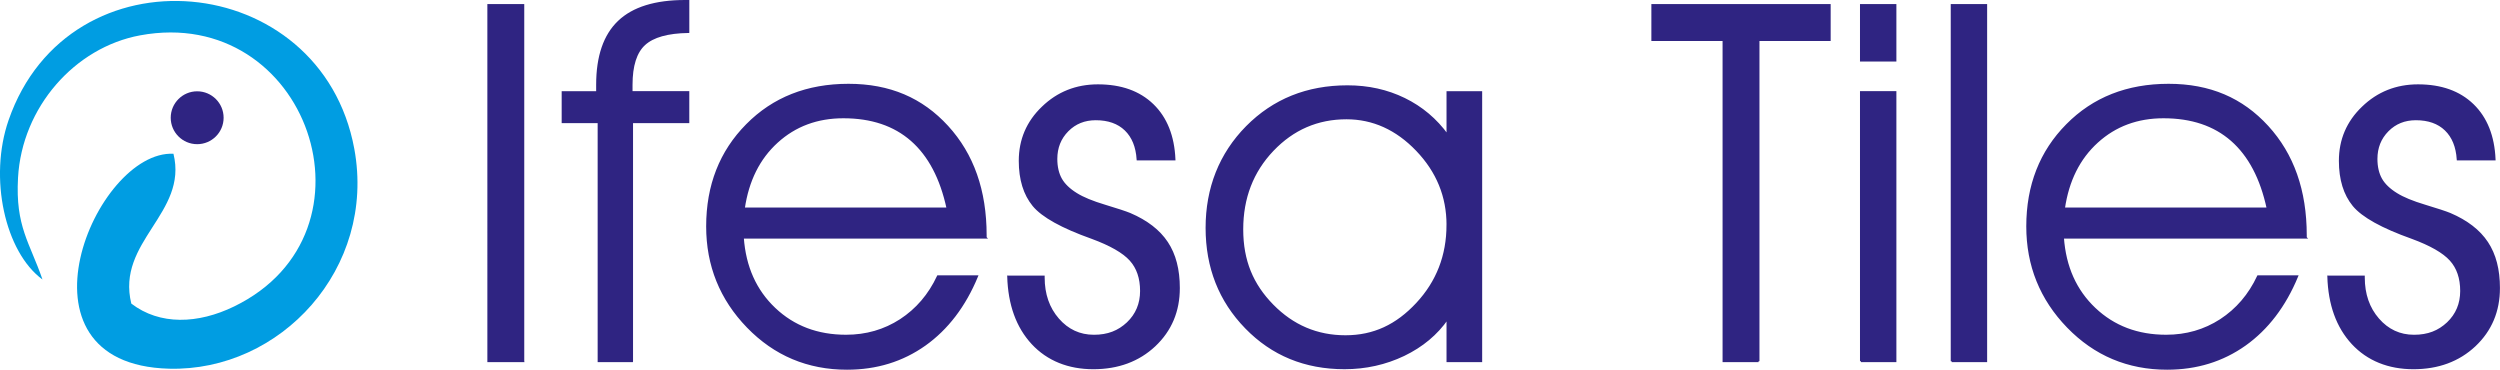 <?xml version="1.0" encoding="UTF-8"?>
<svg id="Capa_1" data-name="Capa 1" xmlns="http://www.w3.org/2000/svg" viewBox="0 0 1253.49 185.38">
  <defs>
    <style>
      .cls-1, .cls-2 {
        fill: #2f2482;
      }

      .cls-3 {
        fill: none;
        stroke: #2f2482;
        stroke-miterlimit: 22.93;
        stroke-width: .96px;
      }

      .cls-2, .cls-4 {
        fill-rule: evenodd;
      }

      .cls-4 {
        fill: #009de2;
      }
    </style>
  </defs>
  <path class="cls-1" d="M1167.42,138.65h17.79v.5c0,8.41,2.43,15.36,7.24,20.89,4.81,5.52,10.8,8.29,17.91,8.29s12.39-2.13,16.91-6.36c4.48-4.27,6.74-9.63,6.74-16.07s-1.76-11.64-5.32-15.57c-3.56-3.93-10-7.62-19.34-11.05-14.94-5.32-24.74-10.76-29.3-16.28-4.56-5.57-6.86-13.02-6.86-22.35,0-10.55,3.81-19.5,11.47-26.83,7.62-7.37,16.91-11.05,27.75-11.05,11.55,0,20.68,3.26,27.46,9.79,6.78,6.57,10.42,15.7,10.92,27.37h-18.5c-.42-6.4-2.43-11.34-6.07-14.86-3.64-3.52-8.62-5.27-14.9-5.27-5.65,0-10.34,1.88-14.11,5.69-3.77,3.81-5.65,8.54-5.65,14.19,0,4.02.8,7.37,2.34,10.13,1.55,2.72,4.1,5.19,7.7,7.41,3.26,2.05,8.04,4.02,14.31,5.9,6.24,1.88,10.42,3.26,12.56,4.14,8.41,3.6,14.61,8.37,18.58,14.36,3.98,5.99,5.94,13.56,5.94,22.81,0,11.59-4.06,21.22-12.14,28.84-8.08,7.58-18.37,11.38-30.76,11.38s-22.85-4.14-30.55-12.43c-7.7-8.33-11.72-19.5-12.14-33.57ZM1136.99,104.53c-3.26-15.15-9.29-26.58-18.04-34.24-8.75-7.66-20.13-11.47-34.2-11.47-13.06,0-24.15,4.1-33.23,12.35s-14.61,19.34-16.66,33.36h102.13ZM1156.12,119.14h-121.76c1.05,14.69,6.36,26.54,15.95,35.62,9.54,9.04,21.47,13.56,35.79,13.56,10.13,0,19.25-2.64,27.33-7.87,8.08-5.27,14.36-12.56,18.75-21.93h19.63c-6.19,14.94-14.94,26.37-26.16,34.36-11.26,7.99-24.28,12.01-39.05,12.01-19.63,0-36.25-6.99-49.81-20.97-13.56-13.98-20.34-30.81-20.34-50.39,0-20.55,6.66-37.5,19.92-50.9,13.27-13.44,30.26-20.13,50.94-20.13s36.83,6.99,49.6,20.93c12.81,13.98,19.21,32.14,19.21,54.5v1.21ZM978.57,181.09V2.53h17.29v178.56h-17.29ZM933.07,181.09V46.19h17.29v134.9h-17.29ZM950.36,30.37h-17.29V2.53h17.29v27.83ZM881.71,181.09h-17.54V20.07h-35.7V2.53h88.94v17.54h-35.7v161.02ZM725.76,159.74c-5.4,7.79-12.68,13.85-21.89,18.29-9.21,4.39-19.13,6.61-29.76,6.61-19.76,0-36.25-6.78-49.39-20.3-13.18-13.52-19.76-30.22-19.76-50.1s6.74-37.04,20.17-50.65c13.44-13.56,30.26-20.34,50.48-20.34,10.38,0,19.88,2.09,28.55,6.32,8.66,4.23,15.86,10.3,21.6,18.21v-21.6h16.91v134.9h-16.91v-21.35ZM725.76,112.78c0-14.31-5.11-26.79-15.32-37.46-10.21-10.67-22.02-15.99-35.33-15.99-14.48,0-26.79,5.32-36.96,15.99-10.17,10.67-15.28,23.9-15.28,39.68s5.06,27.71,15.19,38.05c10.13,10.34,22.31,15.53,36.54,15.53s25.7-5.44,35.87-16.37,15.28-24.07,15.28-39.43ZM505.52,138.65h17.79v.5c0,8.41,2.43,15.36,7.24,20.89,4.81,5.52,10.8,8.29,17.91,8.29s12.39-2.13,16.91-6.36c4.48-4.27,6.74-9.63,6.74-16.07s-1.76-11.64-5.32-15.57c-3.56-3.93-10-7.62-19.34-11.05-14.94-5.32-24.74-10.76-29.3-16.28-4.56-5.57-6.86-13.02-6.86-22.35,0-10.55,3.81-19.5,11.47-26.83,7.62-7.37,16.91-11.05,27.75-11.05,11.55,0,20.68,3.26,27.46,9.79,6.78,6.57,10.42,15.7,10.92,27.37h-18.5c-.42-6.4-2.43-11.34-6.07-14.86s-8.62-5.27-14.9-5.27c-5.65,0-10.34,1.88-14.11,5.69-3.77,3.81-5.65,8.54-5.65,14.19,0,4.02.8,7.37,2.34,10.13,1.55,2.72,4.1,5.19,7.7,7.41,3.26,2.05,8.04,4.02,14.31,5.9,6.24,1.88,10.42,3.26,12.56,4.14,8.41,3.6,14.61,8.37,18.58,14.36,3.98,5.99,5.94,13.56,5.94,22.81,0,11.59-4.06,21.22-12.14,28.84-8.08,7.58-18.37,11.38-30.76,11.38s-22.85-4.14-30.55-12.43c-7.7-8.33-11.72-19.5-12.14-33.57ZM475.09,104.53c-3.26-15.15-9.29-26.58-18.04-34.24-8.75-7.66-20.13-11.47-34.2-11.47-13.06,0-24.15,4.1-33.23,12.35-9.08,8.25-14.61,19.34-16.66,33.36h102.13ZM494.22,119.14h-121.76c1.05,14.69,6.36,26.54,15.95,35.62,9.54,9.04,21.47,13.56,35.79,13.56,10.13,0,19.25-2.64,27.33-7.87,8.08-5.27,14.36-12.56,18.75-21.93h19.63c-6.19,14.94-14.94,26.37-26.16,34.36-11.26,7.99-24.28,12.01-39.05,12.01-19.63,0-36.25-6.99-49.81-20.97-13.56-13.98-20.34-30.81-20.34-50.39,0-20.55,6.66-37.5,19.92-50.9,13.27-13.44,30.26-20.13,50.94-20.13s36.83,6.99,49.6,20.93c12.81,13.98,19.21,32.14,19.21,54.5v1.21ZM316.92,181.09h-16.78V61.26h-18.04v-15.07h17.29v-3.68c0-14.27,3.64-24.86,10.88-31.73,7.2-6.86,18.33-10.3,33.28-10.3h1.59v15.57c-10.38.17-17.7,2.22-22.02,6.19-4.31,3.93-6.45,10.72-6.45,20.26v3.68h28.46v15.07h-28.21v119.83ZM262.38,181.09h-17.54V2.53h17.54v178.56Z"/>
  <path class="cls-3" d="M1167.42,138.65h17.79v.5c0,8.41,2.43,15.36,7.24,20.89,4.81,5.52,10.8,8.29,17.91,8.29s12.39-2.13,16.91-6.36c4.48-4.27,6.74-9.63,6.74-16.07s-1.76-11.64-5.32-15.57c-3.56-3.93-10-7.62-19.34-11.05-14.94-5.32-24.74-10.76-29.3-16.28-4.56-5.57-6.86-13.02-6.86-22.35,0-10.55,3.81-19.5,11.47-26.83,7.62-7.37,16.91-11.05,27.75-11.05,11.55,0,20.68,3.26,27.46,9.79,6.78,6.57,10.42,15.7,10.92,27.37h-18.5c-.42-6.4-2.43-11.34-6.07-14.86-3.64-3.52-8.62-5.27-14.9-5.27-5.65,0-10.34,1.88-14.11,5.69-3.77,3.81-5.65,8.54-5.65,14.19,0,4.02.8,7.37,2.34,10.13,1.55,2.72,4.1,5.19,7.7,7.41,3.26,2.05,8.04,4.02,14.31,5.9,6.24,1.88,10.42,3.26,12.56,4.14,8.41,3.6,14.61,8.37,18.58,14.36,3.98,5.99,5.94,13.56,5.94,22.81,0,11.59-4.06,21.22-12.14,28.84-8.08,7.58-18.37,11.38-30.76,11.38s-22.85-4.14-30.55-12.43c-7.7-8.33-11.72-19.5-12.14-33.57ZM1136.99,104.53c-3.26-15.15-9.29-26.58-18.04-34.24-8.75-7.66-20.13-11.47-34.2-11.47-13.06,0-24.15,4.1-33.23,12.35s-14.61,19.34-16.66,33.36h102.13ZM1156.12,119.14h-121.76c1.05,14.69,6.36,26.54,15.95,35.62,9.54,9.04,21.47,13.56,35.79,13.56,10.13,0,19.25-2.64,27.33-7.87,8.08-5.27,14.36-12.56,18.75-21.93h19.63c-6.19,14.94-14.94,26.37-26.16,34.36-11.26,7.99-24.28,12.01-39.05,12.01-19.63,0-36.25-6.99-49.81-20.97-13.56-13.98-20.34-30.81-20.34-50.39,0-20.55,6.66-37.5,19.92-50.9,13.27-13.44,30.26-20.13,50.94-20.13s36.83,6.99,49.6,20.93c12.81,13.98,19.21,32.14,19.21,54.5v1.21ZM978.57,181.09V2.53h17.29v178.55h-17.29ZM933.07,181.09V46.19h17.29v134.9h-17.29ZM950.36,30.37h-17.29V2.53h17.29v27.83ZM881.71,181.09h-17.54V20.07h-35.7V2.53h88.94v17.54h-35.7v161.02ZM725.76,159.74c-5.4,7.79-12.68,13.85-21.89,18.29-9.21,4.39-19.13,6.61-29.76,6.61-19.76,0-36.25-6.78-49.39-20.3-13.18-13.52-19.76-30.22-19.76-50.1s6.74-37.04,20.17-50.64c13.44-13.56,30.26-20.34,50.48-20.34,10.38,0,19.88,2.09,28.55,6.32,8.66,4.23,15.86,10.3,21.6,18.21v-21.6h16.91v134.9h-16.91v-21.35ZM725.76,112.78c0-14.31-5.11-26.79-15.32-37.46-10.21-10.67-22.02-15.99-35.33-15.99-14.48,0-26.79,5.32-36.96,15.99-10.17,10.67-15.28,23.9-15.28,39.68s5.06,27.71,15.19,38.05c10.13,10.34,22.31,15.53,36.54,15.53s25.7-5.44,35.87-16.37c10.17-10.92,15.28-24.07,15.28-39.43ZM505.52,138.65h17.79v.5c0,8.41,2.43,15.36,7.24,20.89,4.81,5.52,10.8,8.29,17.91,8.29s12.39-2.13,16.91-6.36c4.48-4.27,6.74-9.63,6.74-16.07s-1.76-11.64-5.32-15.57c-3.56-3.93-10-7.62-19.34-11.05-14.94-5.32-24.74-10.76-29.3-16.28-4.56-5.57-6.86-13.02-6.86-22.35,0-10.55,3.81-19.5,11.47-26.83,7.62-7.37,16.91-11.05,27.75-11.05,11.55,0,20.68,3.26,27.46,9.79,6.78,6.57,10.42,15.7,10.92,27.37h-18.5c-.42-6.4-2.43-11.34-6.07-14.86-3.64-3.52-8.62-5.27-14.9-5.27-5.65,0-10.34,1.88-14.11,5.69-3.77,3.81-5.65,8.54-5.65,14.19,0,4.02.8,7.37,2.34,10.13,1.55,2.72,4.1,5.19,7.7,7.41,3.26,2.05,8.04,4.02,14.31,5.9,6.24,1.88,10.42,3.26,12.56,4.14,8.41,3.6,14.61,8.37,18.58,14.36,3.98,5.99,5.94,13.56,5.94,22.81,0,11.59-4.06,21.22-12.14,28.84-8.08,7.58-18.37,11.38-30.76,11.38s-22.85-4.14-30.55-12.43c-7.7-8.33-11.72-19.5-12.14-33.57ZM475.09,104.53c-3.26-15.15-9.29-26.58-18.04-34.24-8.75-7.66-20.13-11.47-34.2-11.47-13.06,0-24.15,4.1-33.23,12.35-9.08,8.25-14.61,19.34-16.66,33.36h102.13ZM494.22,119.14h-121.76c1.05,14.69,6.36,26.54,15.95,35.62,9.54,9.04,21.47,13.56,35.79,13.56,10.13,0,19.25-2.64,27.33-7.87,8.08-5.27,14.36-12.56,18.75-21.93h19.63c-6.19,14.94-14.94,26.37-26.16,34.36-11.26,7.99-24.28,12.01-39.05,12.01-19.63,0-36.25-6.99-49.81-20.97-13.56-13.98-20.34-30.81-20.34-50.39,0-20.55,6.66-37.5,19.92-50.9,13.27-13.44,30.26-20.13,50.94-20.13s36.83,6.99,49.6,20.93c12.81,13.98,19.21,32.14,19.21,54.5v1.21ZM316.92,181.09h-16.78V61.26h-18.04v-15.07h17.29v-3.68c0-14.27,3.64-24.86,10.88-31.73,7.2-6.86,18.33-10.3,33.28-10.3h1.59v15.57c-10.38.17-17.7,2.22-22.02,6.19-4.31,3.93-6.45,10.72-6.45,20.26v3.68h28.46v15.07h-28.21v119.83ZM262.38,181.09h-17.54V2.53h17.54v178.55Z"/>
  <g>
    <path class="cls-4" d="M21.3,140.14c-6.38-18.56-13.64-26.53-12.26-51.04,1.98-35.31,28.42-65.3,61.18-71.37,84.11-15.6,123.53,98.82,47.17,135.93-18.09,8.79-37.24,9.53-51.55-1.44-7.68-31.16,28.52-45.29,21.13-75.13-39.29-1.92-84.48,105.56-2.26,107.77,55.92,1.51,103.98-50.22,92.94-110.22C161.04-15.52,34.59-27.21,4.3,60.27c-10.02,28.92-1.81,66.06,17,79.87"/>
    <path class="cls-2" d="M98.86,45.78c7.32,0,13.26,5.93,13.26,13.26s-5.94,13.25-13.26,13.25-13.26-5.94-13.26-13.25,5.94-13.26,13.26-13.26Z"/>
  </g>
</svg>